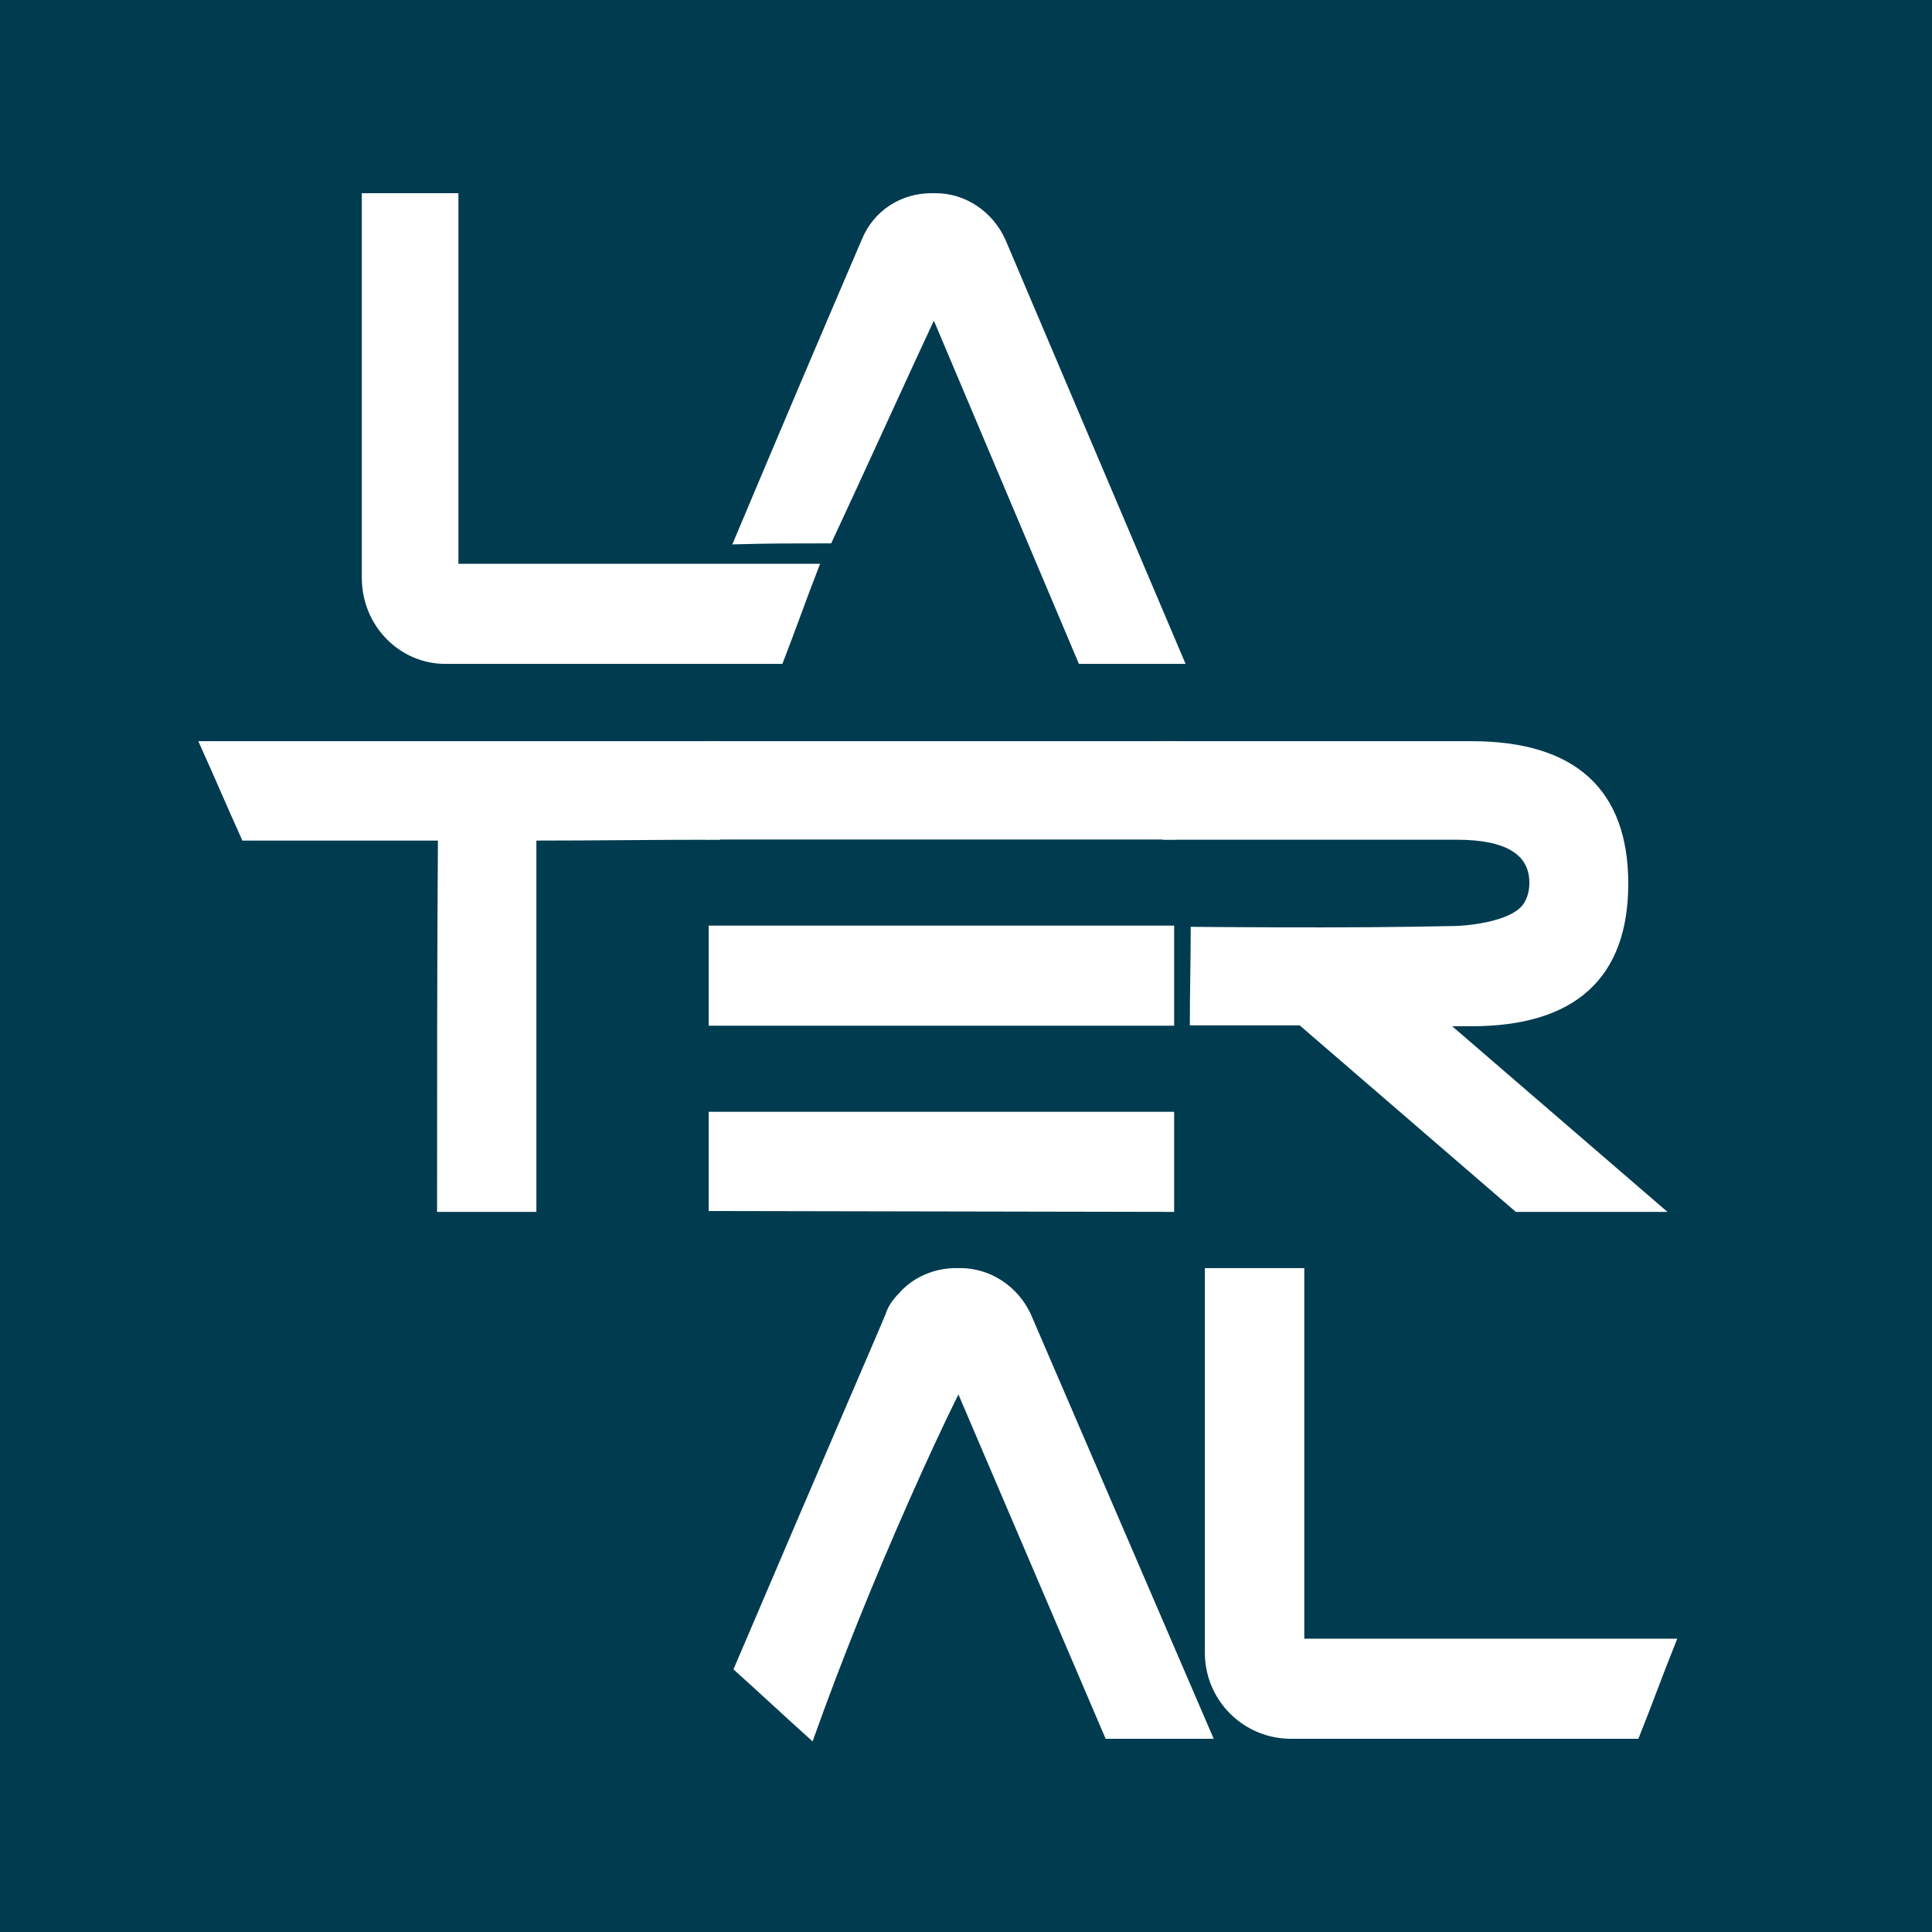 <svg xmlns="http://www.w3.org/2000/svg" version="1.1" xmlns:xlink="http://www.w3.org/1999/xlink"
  xmlns:svgjs="http://svgjs.com/svgjs" width="275" height="275">
  <rect width="100%" height="100%" fill="#808080" stroke="none"/>
  <svg width="275" height="275" viewBox="0 0 275 275" fill="none" xmlns="http://www.w3.org/2000/svg">
    <rect width="275" height="275" fill="#003B4F"></rect>
    <path
      d="M116 80.75C114.3 85.125 112.721 89.625 111.021 94C95.112 94 79.325 94 63.416 94C57.101 94 52 88.75 52 82.25V28H64.751V80.75H116Z"
      fill="white" stroke="white" stroke-miterlimit="10"></path>
    <path
      d="M153.905 94L132.946 44.406C127.92 55.176 123.018 66.072 117.992 76.843C113.702 76.843 109.29 76.843 105 76.968C111.006 62.691 117.012 48.539 123.14 34.262C124.733 30.38 128.411 28 132.578 28H133.191C137.235 28 140.912 30.505 142.628 34.262L168 94H153.905Z"
      fill="white" stroke="white" stroke-miterlimit="10"></path>
    <path
      d="M62.835 119.15C53.54 119.15 44.245 119.15 34.825 119.15C32.842 114.767 30.983 110.383 29 106C53.292 106 77.708 106 102 106C102 110.383 102 114.641 102 119.025C93.324 119.025 84.525 119.15 75.849 119.15C75.849 136.808 75.849 154.342 75.849 172H62.711C62.711 154.342 62.711 136.683 62.835 119.15Z"
      fill="white" stroke="white" stroke-miterlimit="10"></path>
    <path
      d="M101 106H167V119H101V106ZM101.371 132.25H166.629V145.5H101.371V132.25ZM101.371 171.875V158.75H166.629V172L101.371 171.875Z"
      fill="white" stroke="white" stroke-miterlimit="10"></path>
    <path
      d="M185.182 145.45C180.075 145.45 174.968 145.45 169.861 145.45C169.861 141.066 169.986 136.808 169.986 132.425C171.231 132.425 190.911 132.676 207.352 132.3C207.352 132.3 215.573 132.049 217.441 128.668C217.939 127.791 218.189 126.789 218.189 125.662C218.189 121.279 214.577 119.025 207.352 119.025H166V106H209.47C223.918 106 231.267 112.638 231.267 125.787C231.267 138.937 223.918 145.575 209.47 145.575H205.359L236 172H215.947L185.182 145.45Z"
      fill="white" stroke="white" stroke-miterlimit="10"></path>
    <path
      d="M238 233.75C236.247 238.125 234.619 242.625 232.865 247C216.459 247 200.178 247 183.772 247C177.26 247 172 241.75 172 235.25V181H185.15V233.75H238Z"
      fill="white" stroke="white" stroke-miterlimit="10"></path>
    <path
      d="M157.705 247L136.449 197.281C133.839 202.541 131.353 207.926 128.866 213.562C123.77 225.083 119.295 236.23 115.442 247C111.961 243.869 108.481 240.613 105 237.482C118.301 206.298 126.132 188.264 126.505 187.262C126.505 187.262 126.629 187.137 126.629 186.886C126.878 186.26 127.375 185.383 128.369 184.381C130.234 182.252 133.093 181 136.076 181H136.698C140.8 181 144.529 183.505 146.269 187.262L172 247H157.705Z"
      fill="white" stroke="white" stroke-miterlimit="10"></path>
  </svg>
  <style>@media (prefers-color-scheme: light) { :root { filter: none; } }
</style>
</svg>